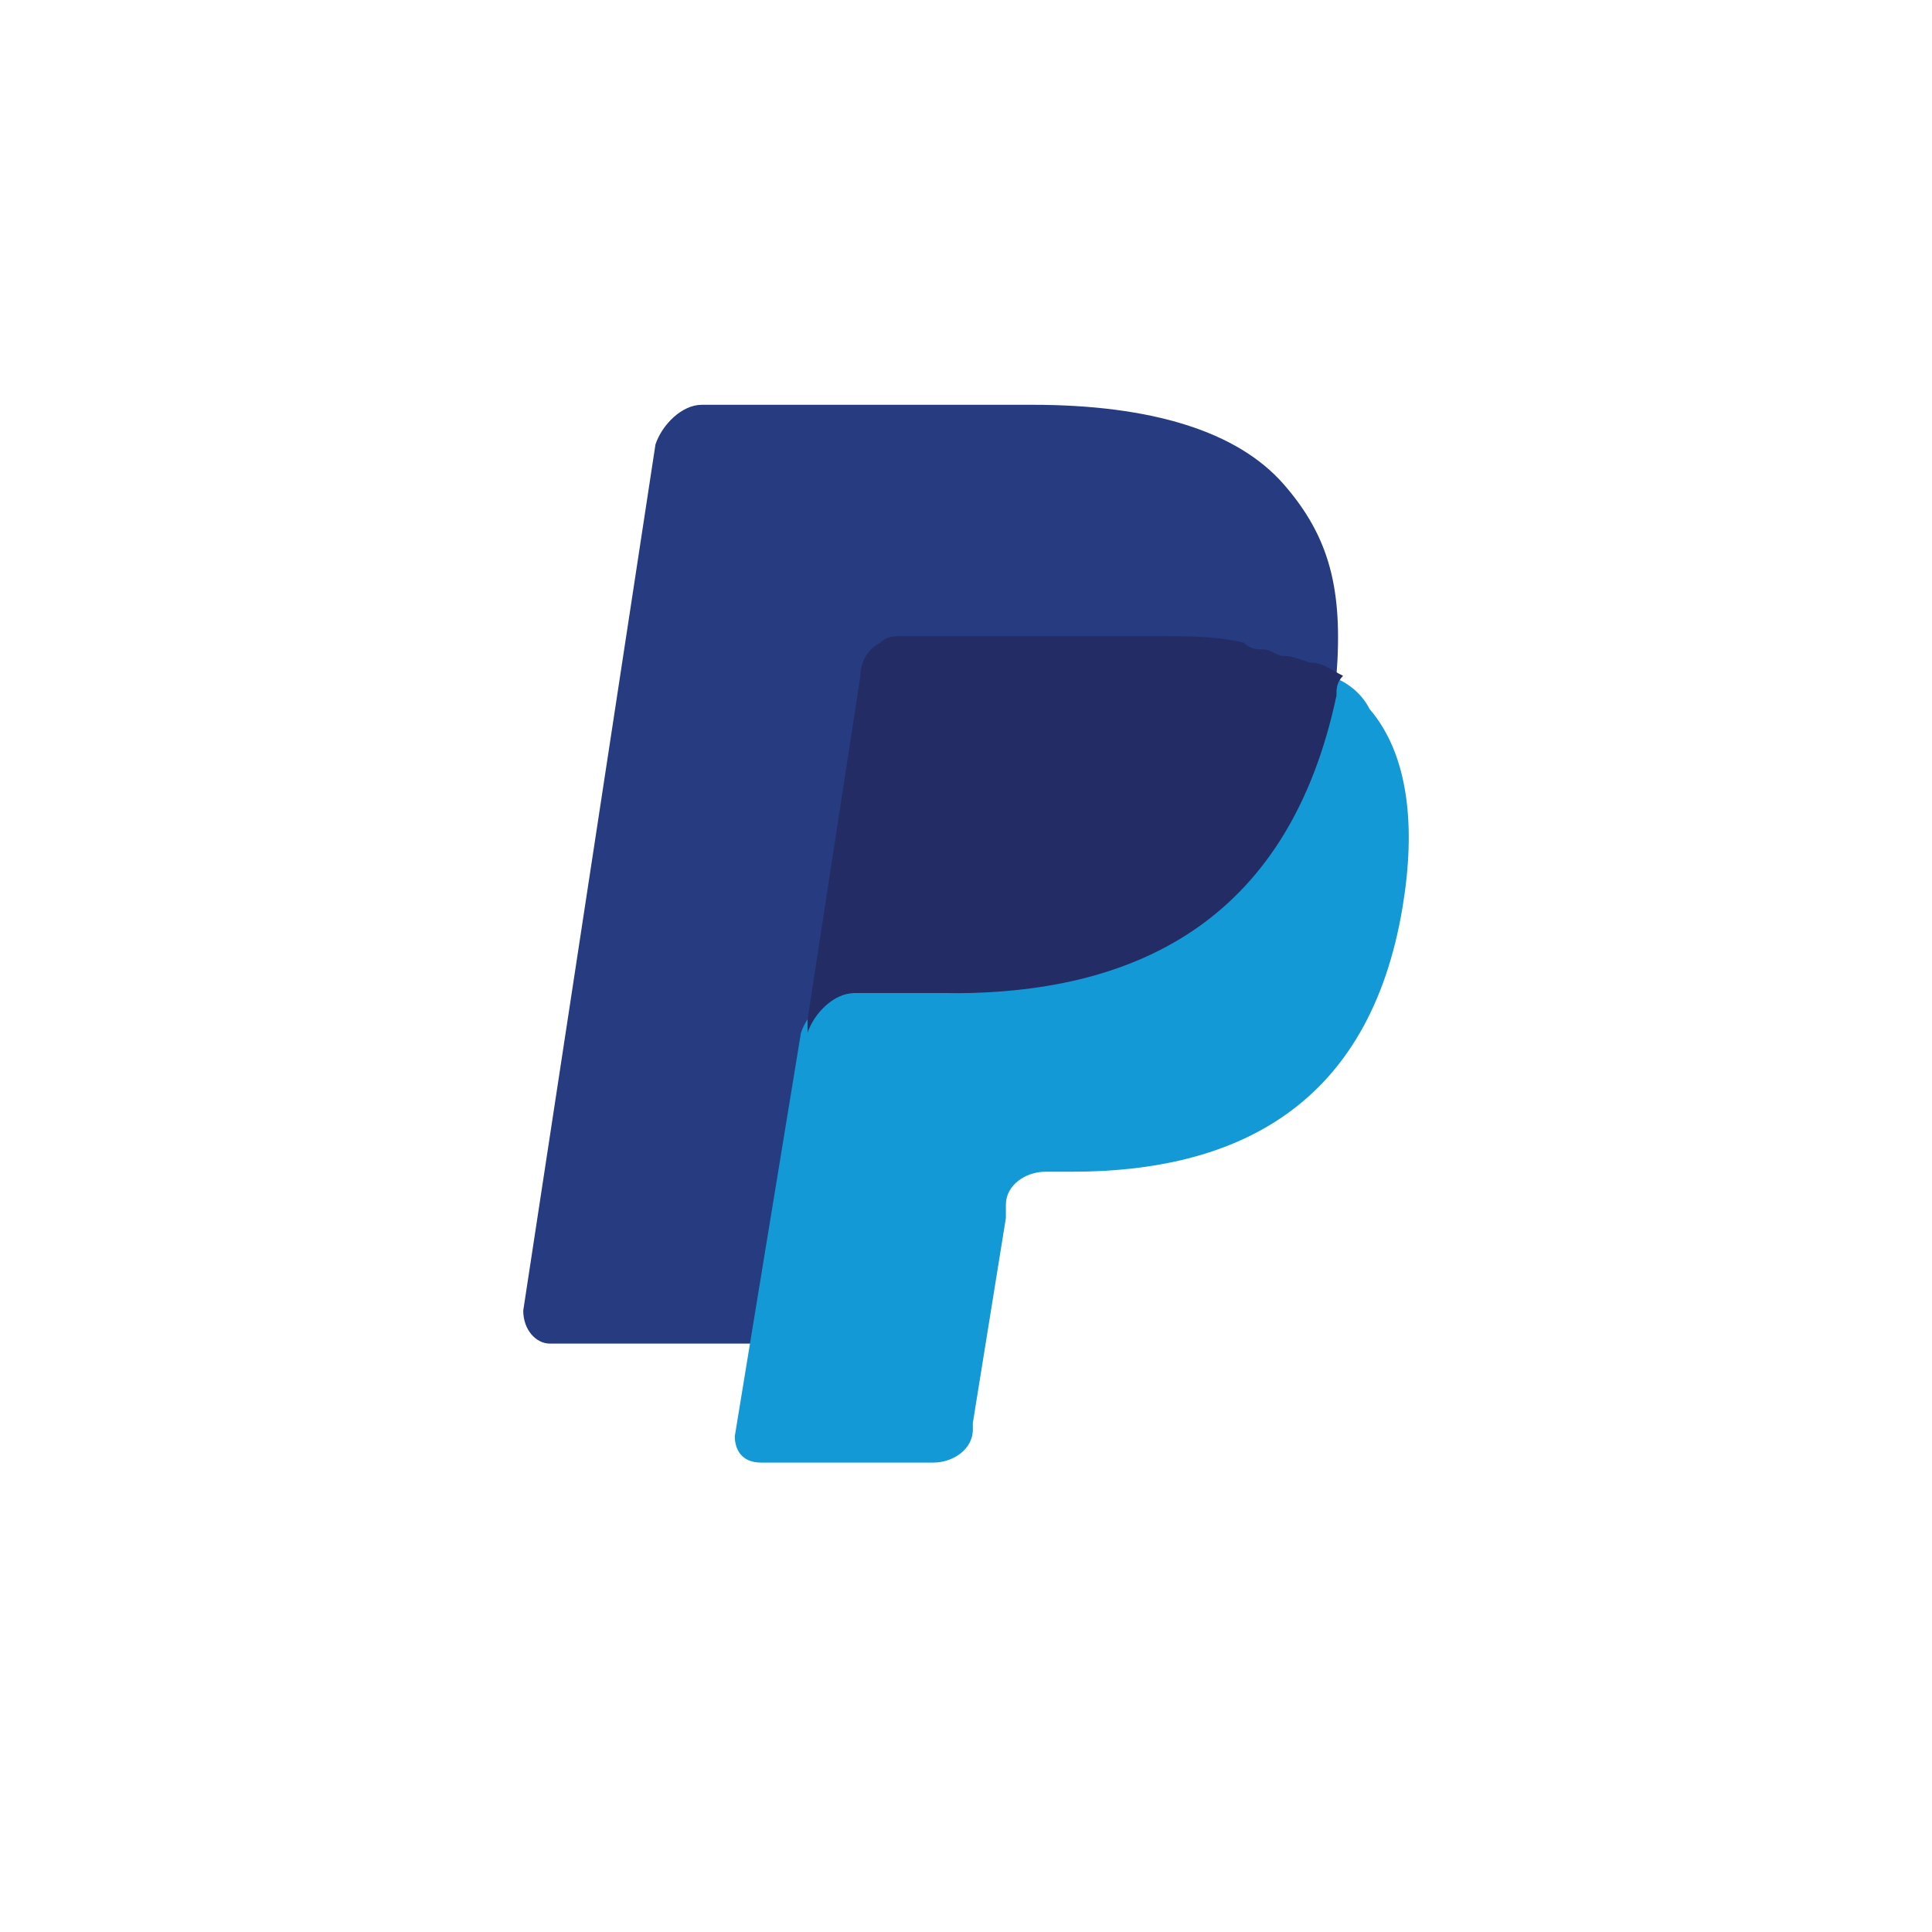 <svg width="48" height="48" viewBox="0 0 48 48" fill="none" xmlns="http://www.w3.org/2000/svg">
<g clip-path="url(#clip0_108_144)">
<path d="M31.89 12.028C30.74 10.714 28.605 10.057 25.648 10.057H17.435C16.942 10.057 16.449 10.55 16.285 11.042L13 32.56C13 33.053 13.329 33.381 13.657 33.381H18.749L20.063 25.333V25.661C20.227 25.169 20.72 24.676 21.213 24.676H23.677C28.44 24.676 32.054 22.705 33.204 17.284V16.791C33.039 16.791 33.039 16.791 33.204 16.791C33.368 14.656 33.039 13.342 31.89 12.028" fill="#263B80"/>
<path d="M33.039 16.791V17.284C31.89 22.869 28.276 24.676 23.513 24.676H21.049C20.556 24.676 20.063 25.169 19.899 25.661L18.256 35.681C18.256 36.01 18.421 36.338 18.913 36.338H23.184C23.677 36.338 24.17 36.01 24.17 35.517V35.353L24.991 30.261V29.932C24.991 29.439 25.484 29.111 25.976 29.111H26.634C30.74 29.111 34.025 27.468 34.846 22.541C35.175 20.569 35.011 18.763 34.025 17.613C33.861 17.284 33.532 16.956 33.039 16.791" fill="#139AD6"/>
<path d="M31.89 16.299C31.725 16.299 31.561 16.134 31.397 16.134C31.233 16.134 31.068 16.134 30.904 15.97C30.247 15.806 29.59 15.806 28.769 15.806H22.363C22.198 15.806 22.034 15.806 21.87 15.97C21.541 16.134 21.377 16.463 21.377 16.791L20.063 25.333V25.661C20.227 25.169 20.72 24.676 21.213 24.676H23.677C28.44 24.676 32.054 22.705 33.204 17.284C33.204 17.12 33.204 16.956 33.368 16.791C33.039 16.627 32.875 16.463 32.547 16.463C32.054 16.299 32.054 16.299 31.89 16.299Z" fill="#232C65"/>
</g>
<defs>
<clipPath id="clip0_108_144">
<rect width="48" height="48" fill="white"/>
</clipPath>
</defs>
</svg>
